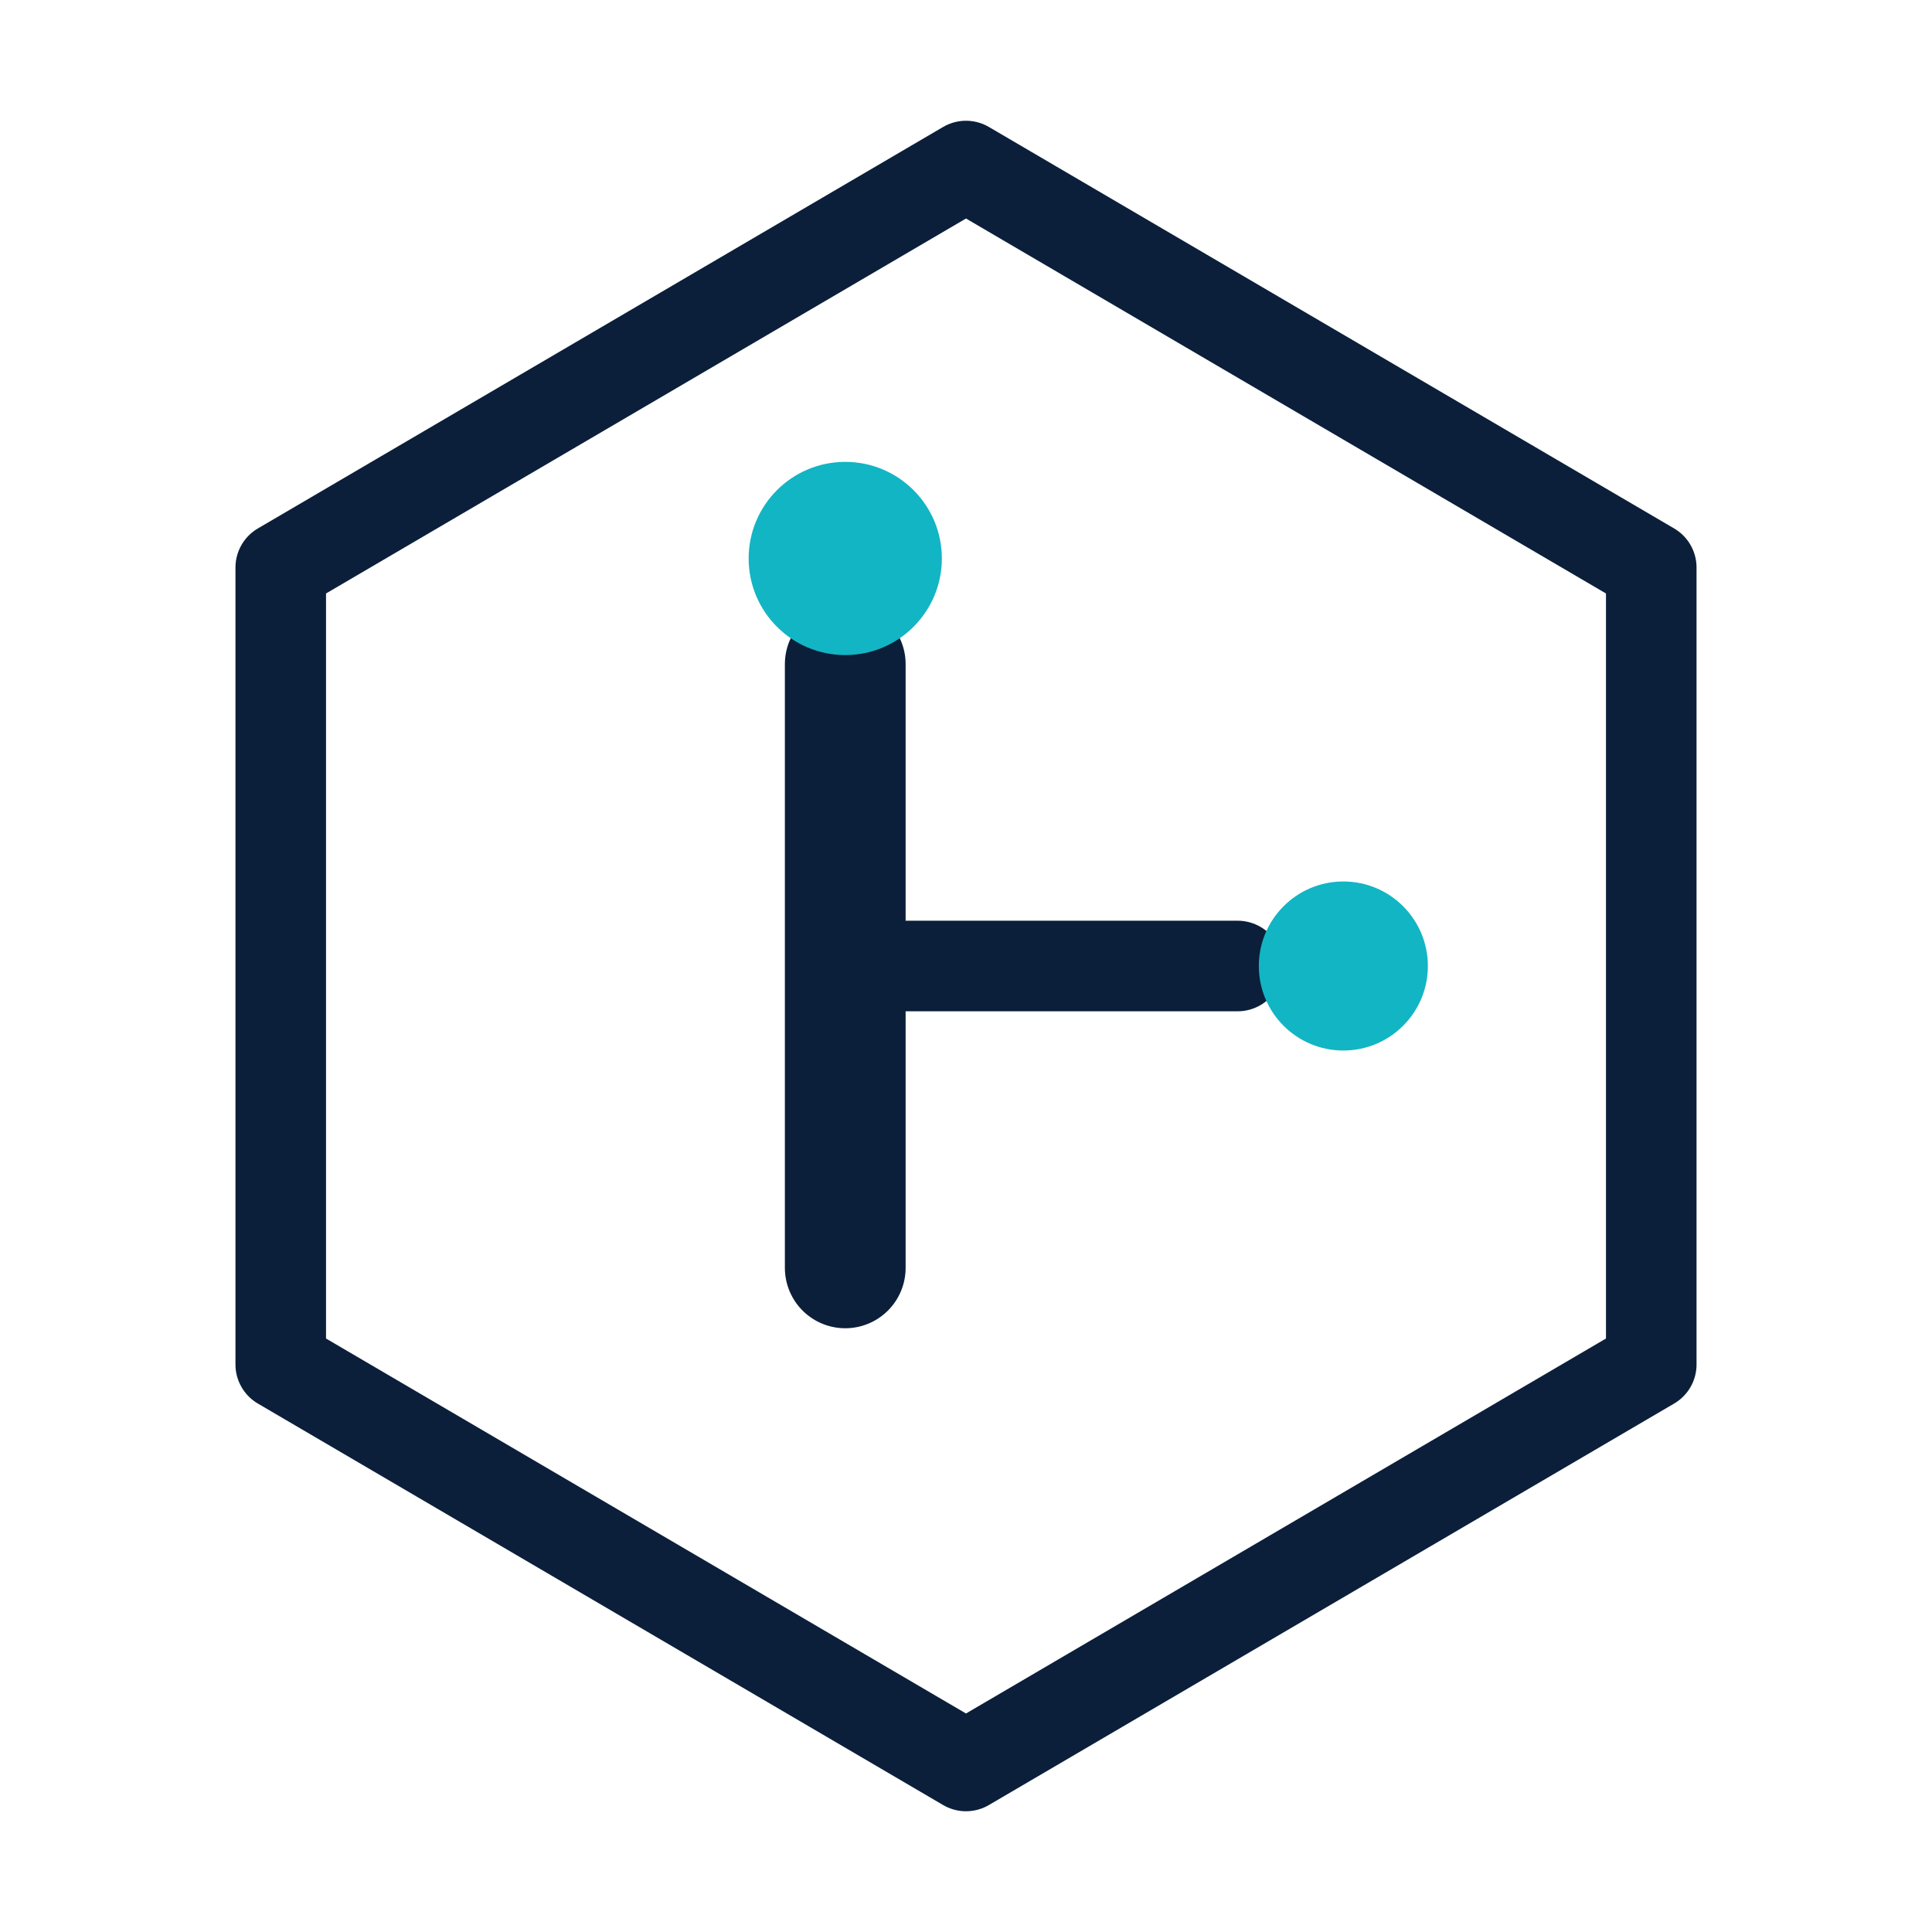<?xml version="1.0" encoding="UTF-8"?> <svg xmlns="http://www.w3.org/2000/svg" viewBox="0 0 64 64" fill="none"><polygon points="32 5.5 54.7 18.8 54.7 45.2 32 58.5 9.3 45.2 9.3 18.8" stroke="#0B1F3A" stroke-width="3" stroke-linejoin="round"></polygon><path d="M28 22v20" stroke="#0B1F3A" stroke-width="4" stroke-linecap="round"></path><path d="M28 32h13" stroke="#0B1F3A" stroke-width="3" stroke-linecap="round"></path><circle cx="28" cy="18.5" r="3.2" fill="#12B5C4"></circle><circle cx="44.5" cy="32" r="2.8" fill="#12B5C4"></circle></svg> 